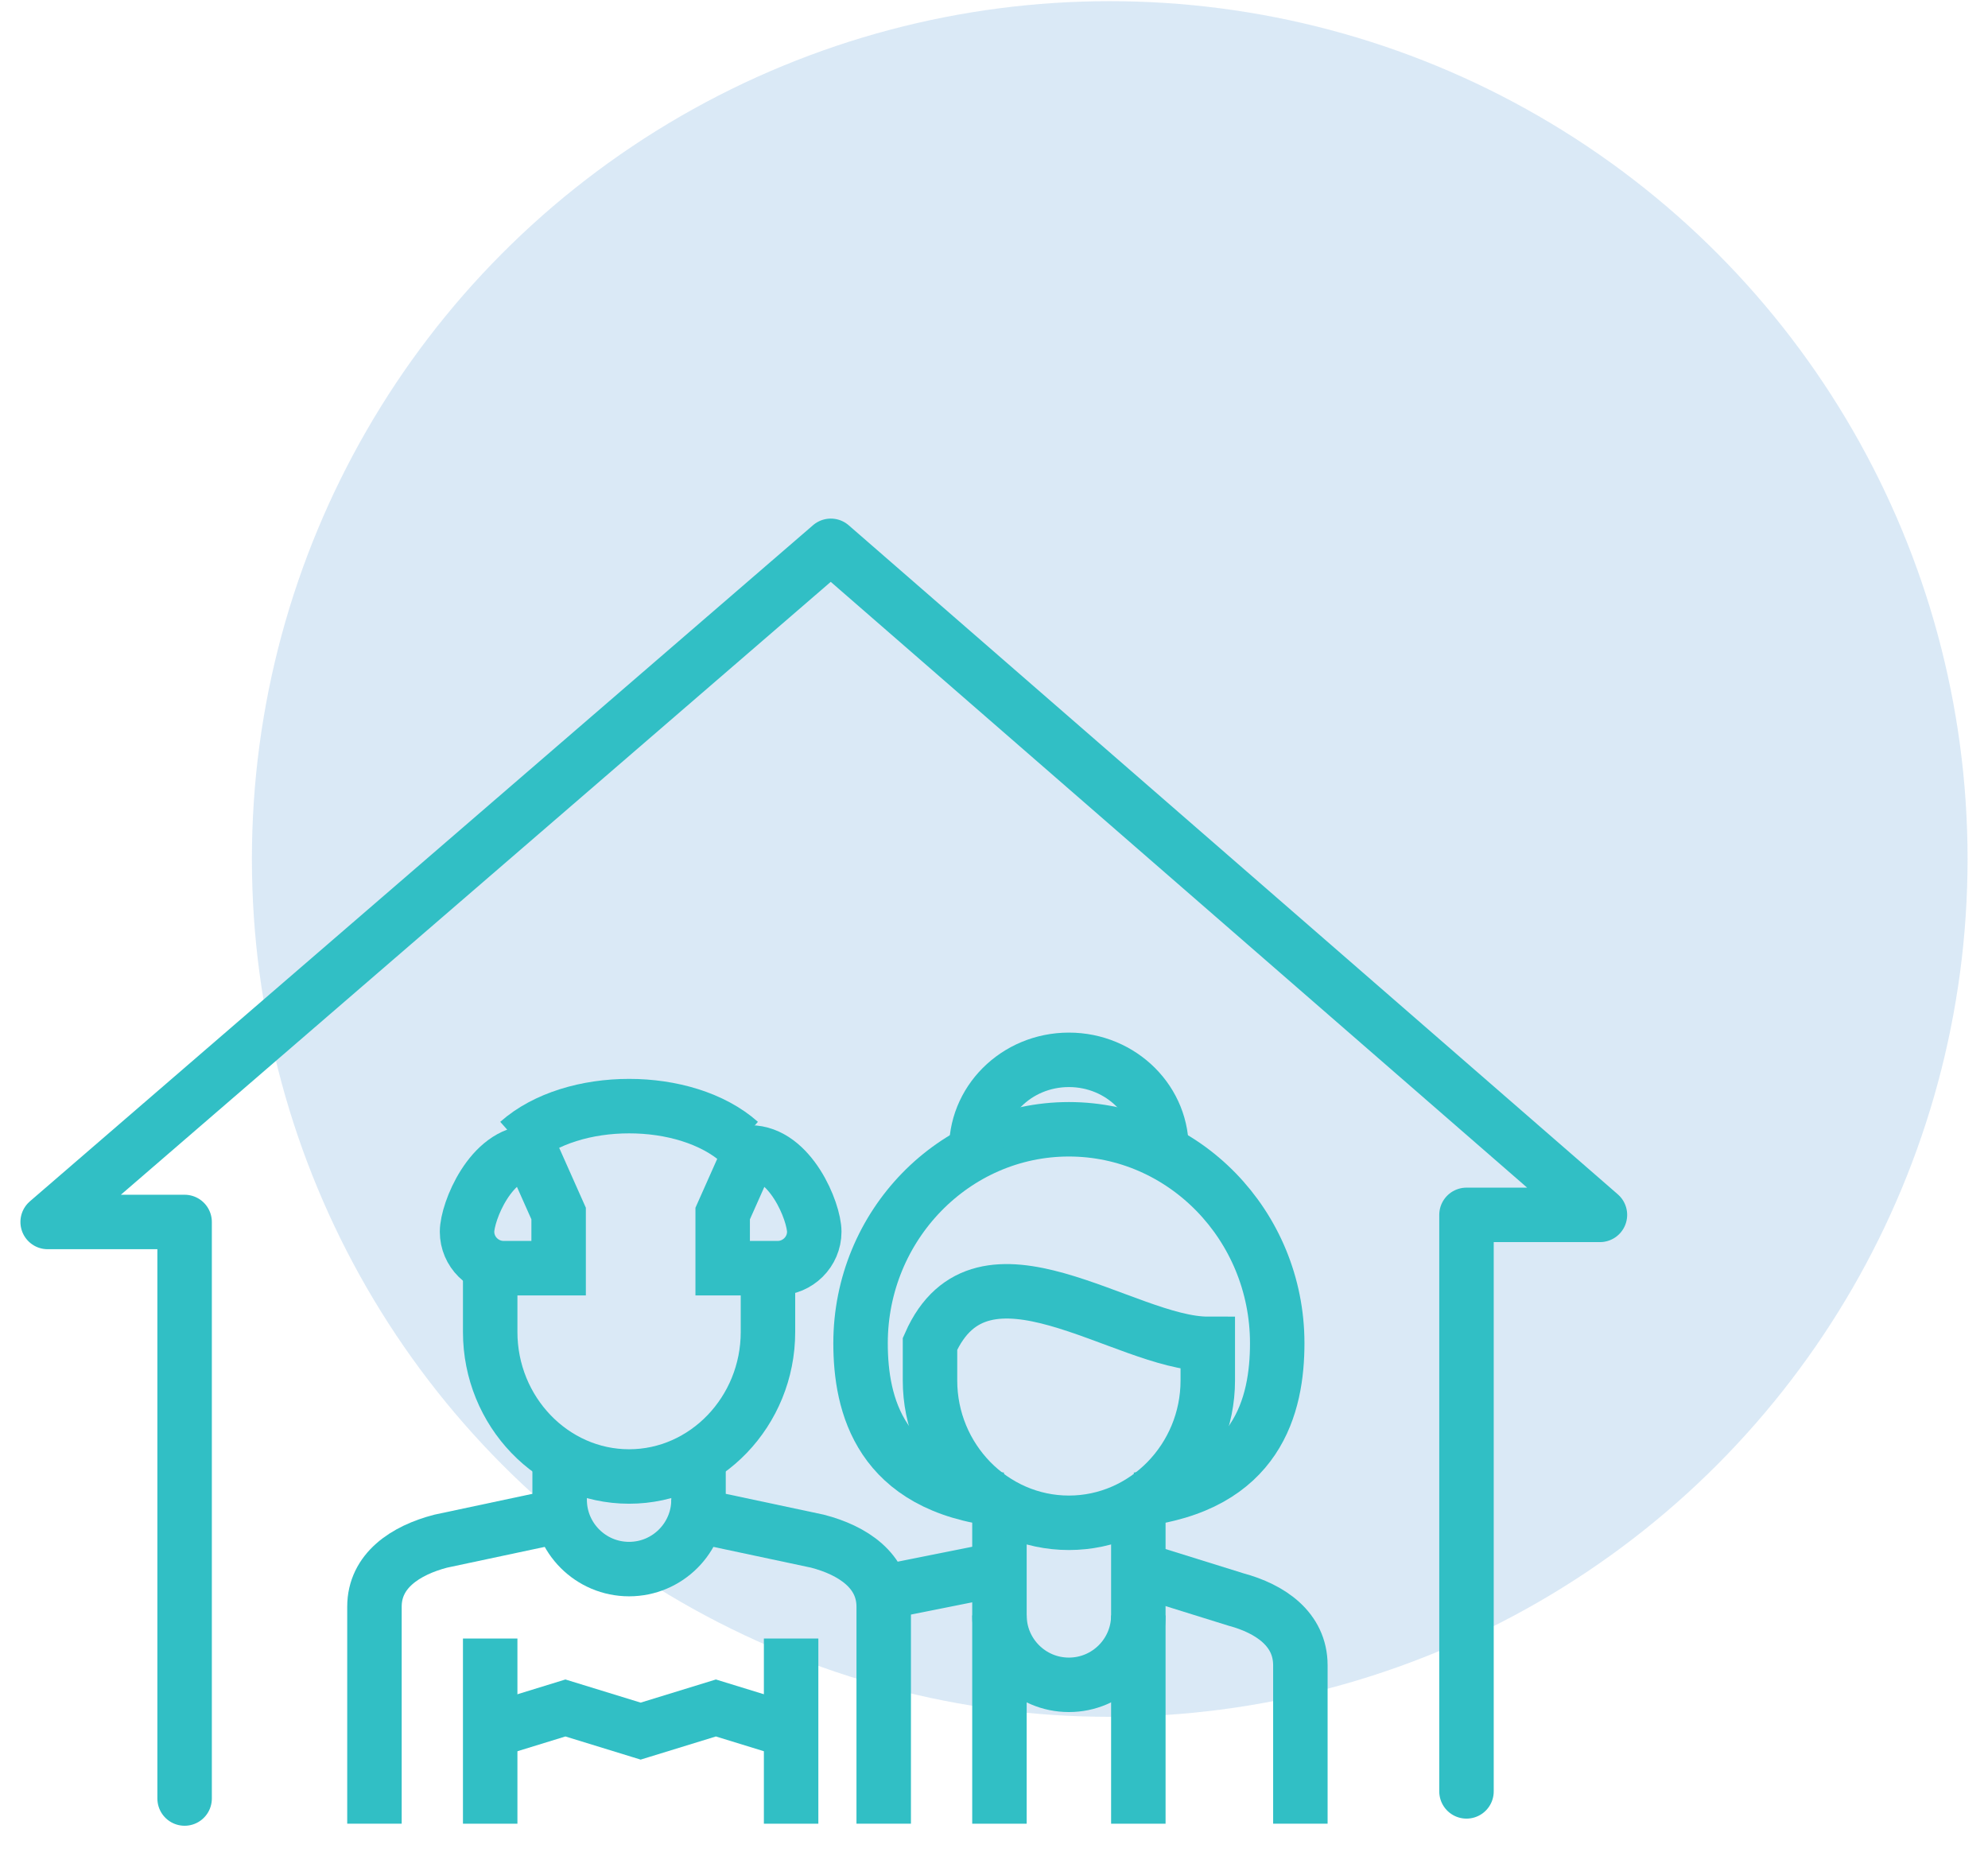 <svg xmlns="http://www.w3.org/2000/svg" width="73" height="68" viewBox="0 0 73 68" fill="none"><circle opacity="0.15" cx="40.75" cy="31.543" r="31.5" fill="#0C6CC6"></circle><path d="M6.779 66.043V44.872H1.75L30.508 20.043L58.75 44.611H53.85V65.781" stroke="#31BFC5" stroke-width="2" stroke-miterlimit="10" stroke-linecap="round" stroke-linejoin="round"></path><path d="M13.75 66.968V58.999C13.75 57.676 14.888 56.93 16.182 56.593L20.55 55.664V53.368" stroke="#31BFC5" stroke-width="2" stroke-miterlimit="30.57"></path><path d="M41.8 57.618L45.389 58.736C46.645 59.074 47.75 59.823 47.75 61.15V66.968" stroke="#31BFC5" stroke-width="2" stroke-miterlimit="30.57"></path><path d="M41.8 55.068V66.968" stroke="#31BFC5" stroke-width="2" stroke-miterlimit="30.57"></path><path d="M36.7 66.968V55.068" stroke="#31BFC5" stroke-width="2" stroke-miterlimit="30.57"></path><path d="M32.45 58.468L36.7 57.618" stroke="#31BFC5" stroke-width="2" stroke-miterlimit="30.57"></path><path d="M25.65 53.368V55.664L30.018 56.593C31.311 56.929 32.45 57.676 32.45 58.999V66.968" stroke="#31BFC5" stroke-width="2" stroke-miterlimit="30.57"></path><path d="M18 60.168V66.968M29.05 60.168V66.968" stroke="#31BFC5" stroke-width="2" stroke-miterlimit="30.57"></path><path d="M25.65 55.068C25.65 56.476 24.508 57.618 23.1 57.618C21.692 57.618 20.55 56.476 20.55 55.068" stroke="#31BFC5" stroke-width="2" stroke-miterlimit="30.57"></path><path d="M18 63.568L20.762 62.718L23.525 63.568L26.288 62.718L29.05 63.568" stroke="#31BFC5" stroke-width="2" stroke-miterlimit="30.57"></path><path d="M41.742 55.068C46.202 54.575 46.9 51.582 46.9 49.324C46.9 44.998 43.463 41.468 39.25 41.468C35.037 41.468 31.6 44.998 31.6 49.324C31.6 51.582 32.299 54.575 36.758 55.068" stroke="#31BFC5" stroke-width="2" stroke-miterlimit="30.57"></path><path d="M44.35 50.692C44.35 53.566 42.055 55.918 39.25 55.918C36.444 55.918 34.15 53.566 34.15 50.692V49.347C36.06 45.006 41.294 49.347 44.35 49.347V50.692Z" stroke="#31BFC5" stroke-width="2" stroke-miterlimit="30.57"></path><path d="M41.8 59.318C41.8 60.726 40.658 61.868 39.25 61.868C37.842 61.868 36.7 60.726 36.7 59.318" stroke="#31BFC5" stroke-width="2" stroke-miterlimit="30.57"></path><path d="M18 46.454V48.911C18 51.83 20.295 54.218 23.1 54.218C25.905 54.218 28.2 51.829 28.2 48.911V46.454M27.168 41.943C26.169 41.057 24.634 40.616 23.1 40.618C21.566 40.617 20.031 41.058 19.032 41.943" stroke="#31BFC5" stroke-width="2" stroke-miterlimit="30.57"></path><path d="M19.514 42.318L20.513 44.562V46.568H18.495C17.755 46.568 17.15 45.966 17.15 45.231C17.15 44.495 18.027 42.318 19.514 42.318ZM27.536 42.318L26.537 44.562V46.568H28.555C29.294 46.568 29.9 45.966 29.9 45.231C29.9 44.495 29.023 42.318 27.536 42.318Z" stroke="#31BFC5" stroke-width="2" stroke-miterlimit="30.57"></path><path d="M35.853 42.318C35.773 40.464 37.315 38.918 39.25 38.918C41.185 38.918 42.728 40.464 42.647 42.318" stroke="#31BFC5" stroke-width="2" stroke-miterlimit="30.57"></path></svg>